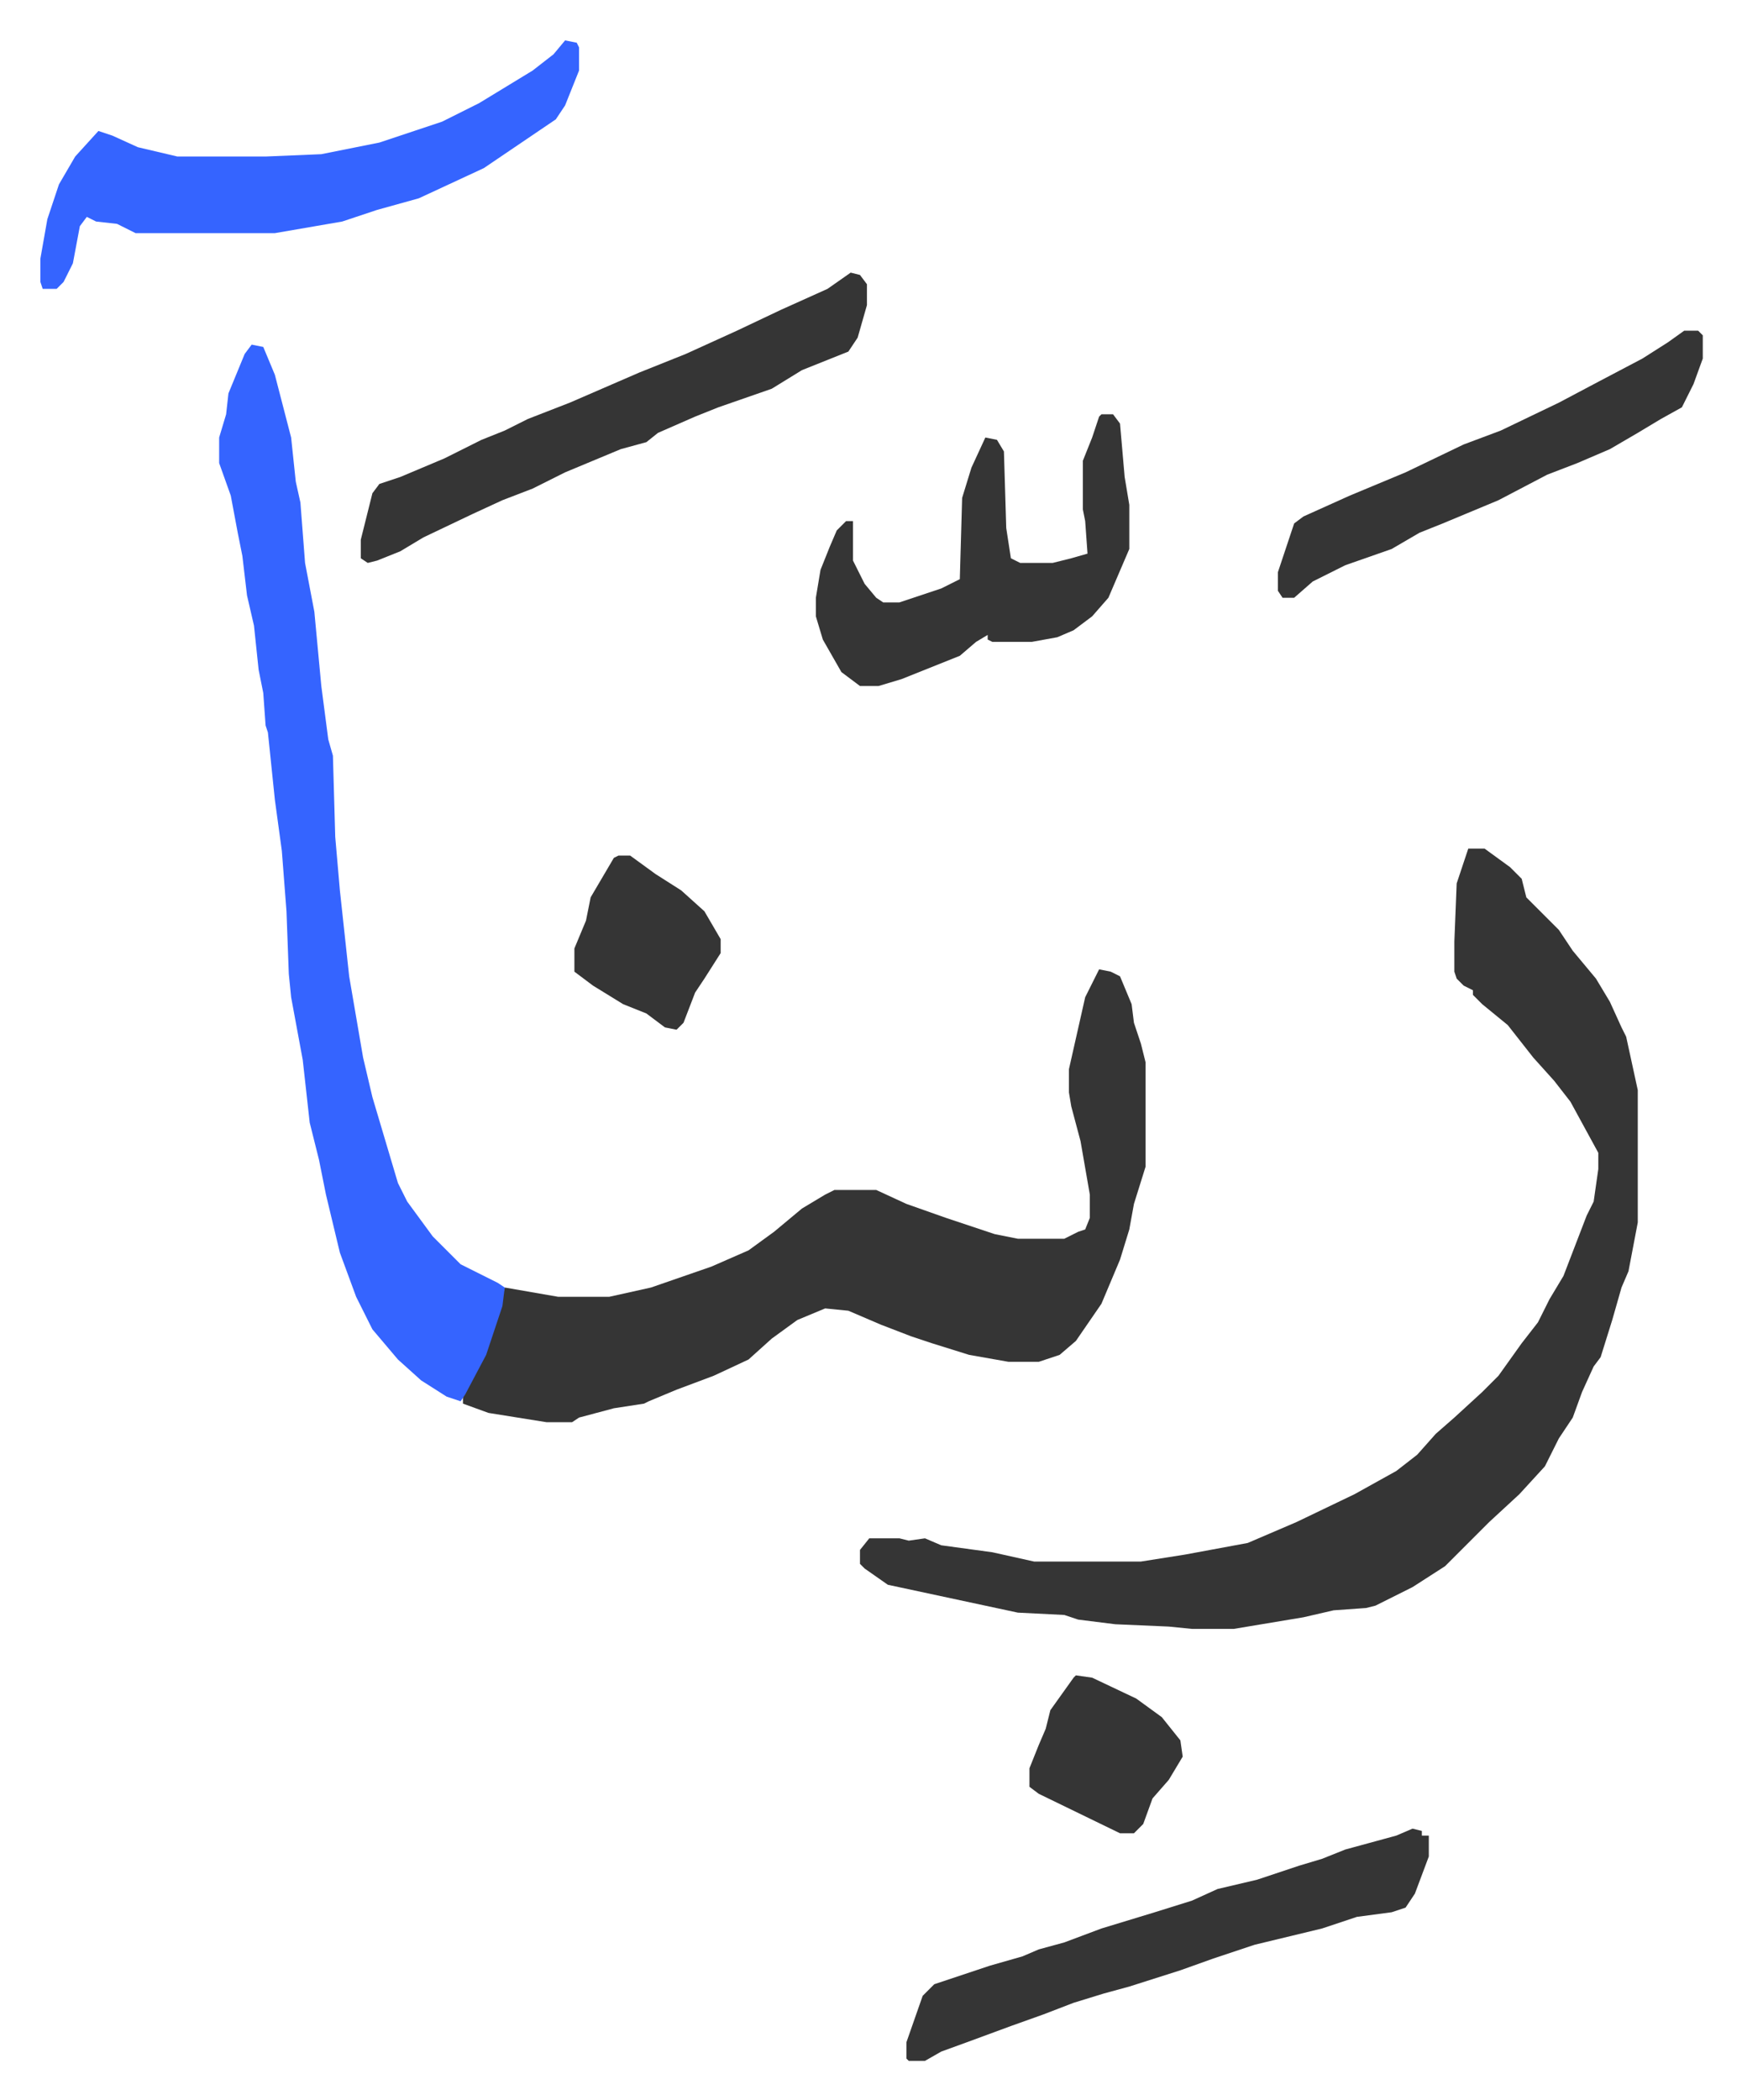 <svg xmlns="http://www.w3.org/2000/svg" role="img" viewBox="-17.39 369.61 750.28 904.28"><path fill="#353535" id="rule_normal" d="M615 735h7l11 8 5 5 2 8 14 14 6 9 10 12 6 10 5 11 2 4 5 23v57l-4 21-3 7-4 14-5 16-3 4-5 11-4 11-6 9-6 12-11 12-13 12-19 19-14 9-16 8-4 1-14 1-13 3-30 5h-18l-10-1-23-1-16-2-6-2-20-1-28-6-28-6-10-7-2-2v-6l4-5h13l4 1 7-1 7 3 22 3 18 4h46l19-3 27-5 21-9 25-12 18-10 9-7 8-9 8-7 12-11 7-7 10-14 7-9 5-10 6-10 10-26 3-6 2-14v-7l-12-22-7-9-9-10-11-14-11-9-4-4v-2l-4-2-3-3-1-3v-13l1-25z"/><path fill="#353535" id="rule_normal" d="M456 787l5 1 4 2 5 12 1 8 3 9 2 8v45l-5 16-2 11-4 13-8 19-11 16-7 6-9 3h-13l-17-3-16-5-9-3-13-5-14-6-10-1-12 5-11 8-10 9-15 7-16 6-12 5-2 1-13 2-15 4-3 2h-11l-25-4-11-4v-4l9-17 7-21 2-8 23 4h22l18-4 26-9 16-7 11-8 12-10 10-6 4-2h18l13 6 17 6 21 7 10 2h20l6-3 3-1 2-5v-10l-4-23-4-15-1-6v-10l7-31z"/><path fill="#3564ff" id="rule_madd_obligatory_4_5_vowels" d="M91 518l5 1 5 12 7 27 2 19 2 9 2 26 4 21 3 32 3 23 2 7 1 35 2 23 4 37 6 35 4 17 11 37 4 8 11 15 12 12 16 8 3 2-1 8-7 21-9 17-2 3-6-2-11-7-10-9-11-13-7-14-7-19-6-25-3-15-4-16-3-27-5-27-1-10-1-27-2-26-3-22-3-29-1-3-1-14-2-10-2-19-3-13-2-17-2-10-3-16-5-14v-11l3-10 1-9 7-17zm135-131l5 1 1 2v10l-6 15-4 6-31 21-28 13-18 5-15 5-29 5H41l-8-4-9-1-4-2-3 4-3 16-4 8-3 3H1l-1-3v-10l3-17 5-15 7-12 10-11 6 2 11 5 17 4h38l24-1 25-5 27-9 16-8 23-14 9-7z"/><path fill="#353535" id="rule_normal" d="M349 487l4 1 3 4v9l-4 14-4 6-10 4-10 4-13 8-23 8-10 4-16 7-5 4-11 3-24 10-14 7-13 5-13 6-21 10-10 6-10 4-4 1-3-2v-8l5-20 3-4 9-3 19-8 16-8 10-4 10-5 18-7 30-13 10-4 10-4 22-10 19-9 20-9zm108 61h5l3 4 2 23 2 12v19l-9 21-7 8-8 6-7 3-11 2h-17l-2-1v-2l-5 3-7 6-25 10-10 3h-8l-8-6-8-14-3-10v-8l2-12 4-10 3-7 4-4h3v17l5 10 5 6 3 2h7l18-6 8-4 1-35 4-13 6-13 5 1 3 5 1 33 2 13 4 2h14l8-2 7-2-1-14-1-5v-21l4-10 3-9zm134 609l4 1v2h3v9l-6 16-4 6-6 2-15 2-15 5-29 7-18 6-14 5-22 7-11 3-13 4-13 5-14 5-19 7-11 4-7 4h-7l-1-1v-7l7-20 5-5 24-8 14-4 7-3 11-3 16-6 23-7 16-5 11-5 17-4 18-6 10-3 10-4 22-6zm117-645h6l2 2v10l-4 11-5 10-9 5-10 6-12 7-14 6-13 5-21 11-24 10-10 4-12 7-20 7-14 7-8 7h-5l-2-3v-8l7-21 4-3 20-9 24-10 25-12 16-6 25-12 17-9 19-10 11-7zM249 738h5l11 8 11 7 10 9 7 12v6l-7 11-4 6-5 13-3 3-5-1-8-6-10-4-13-8-8-6v-10l5-12 2-10 10-17zm197 353l7 1 19 9 11 8 8 10 1 7-6 10-7 8-4 11-4 4h-6l-35-17-4-3v-8l4-10 3-7 2-8 10-14z"/></svg>

